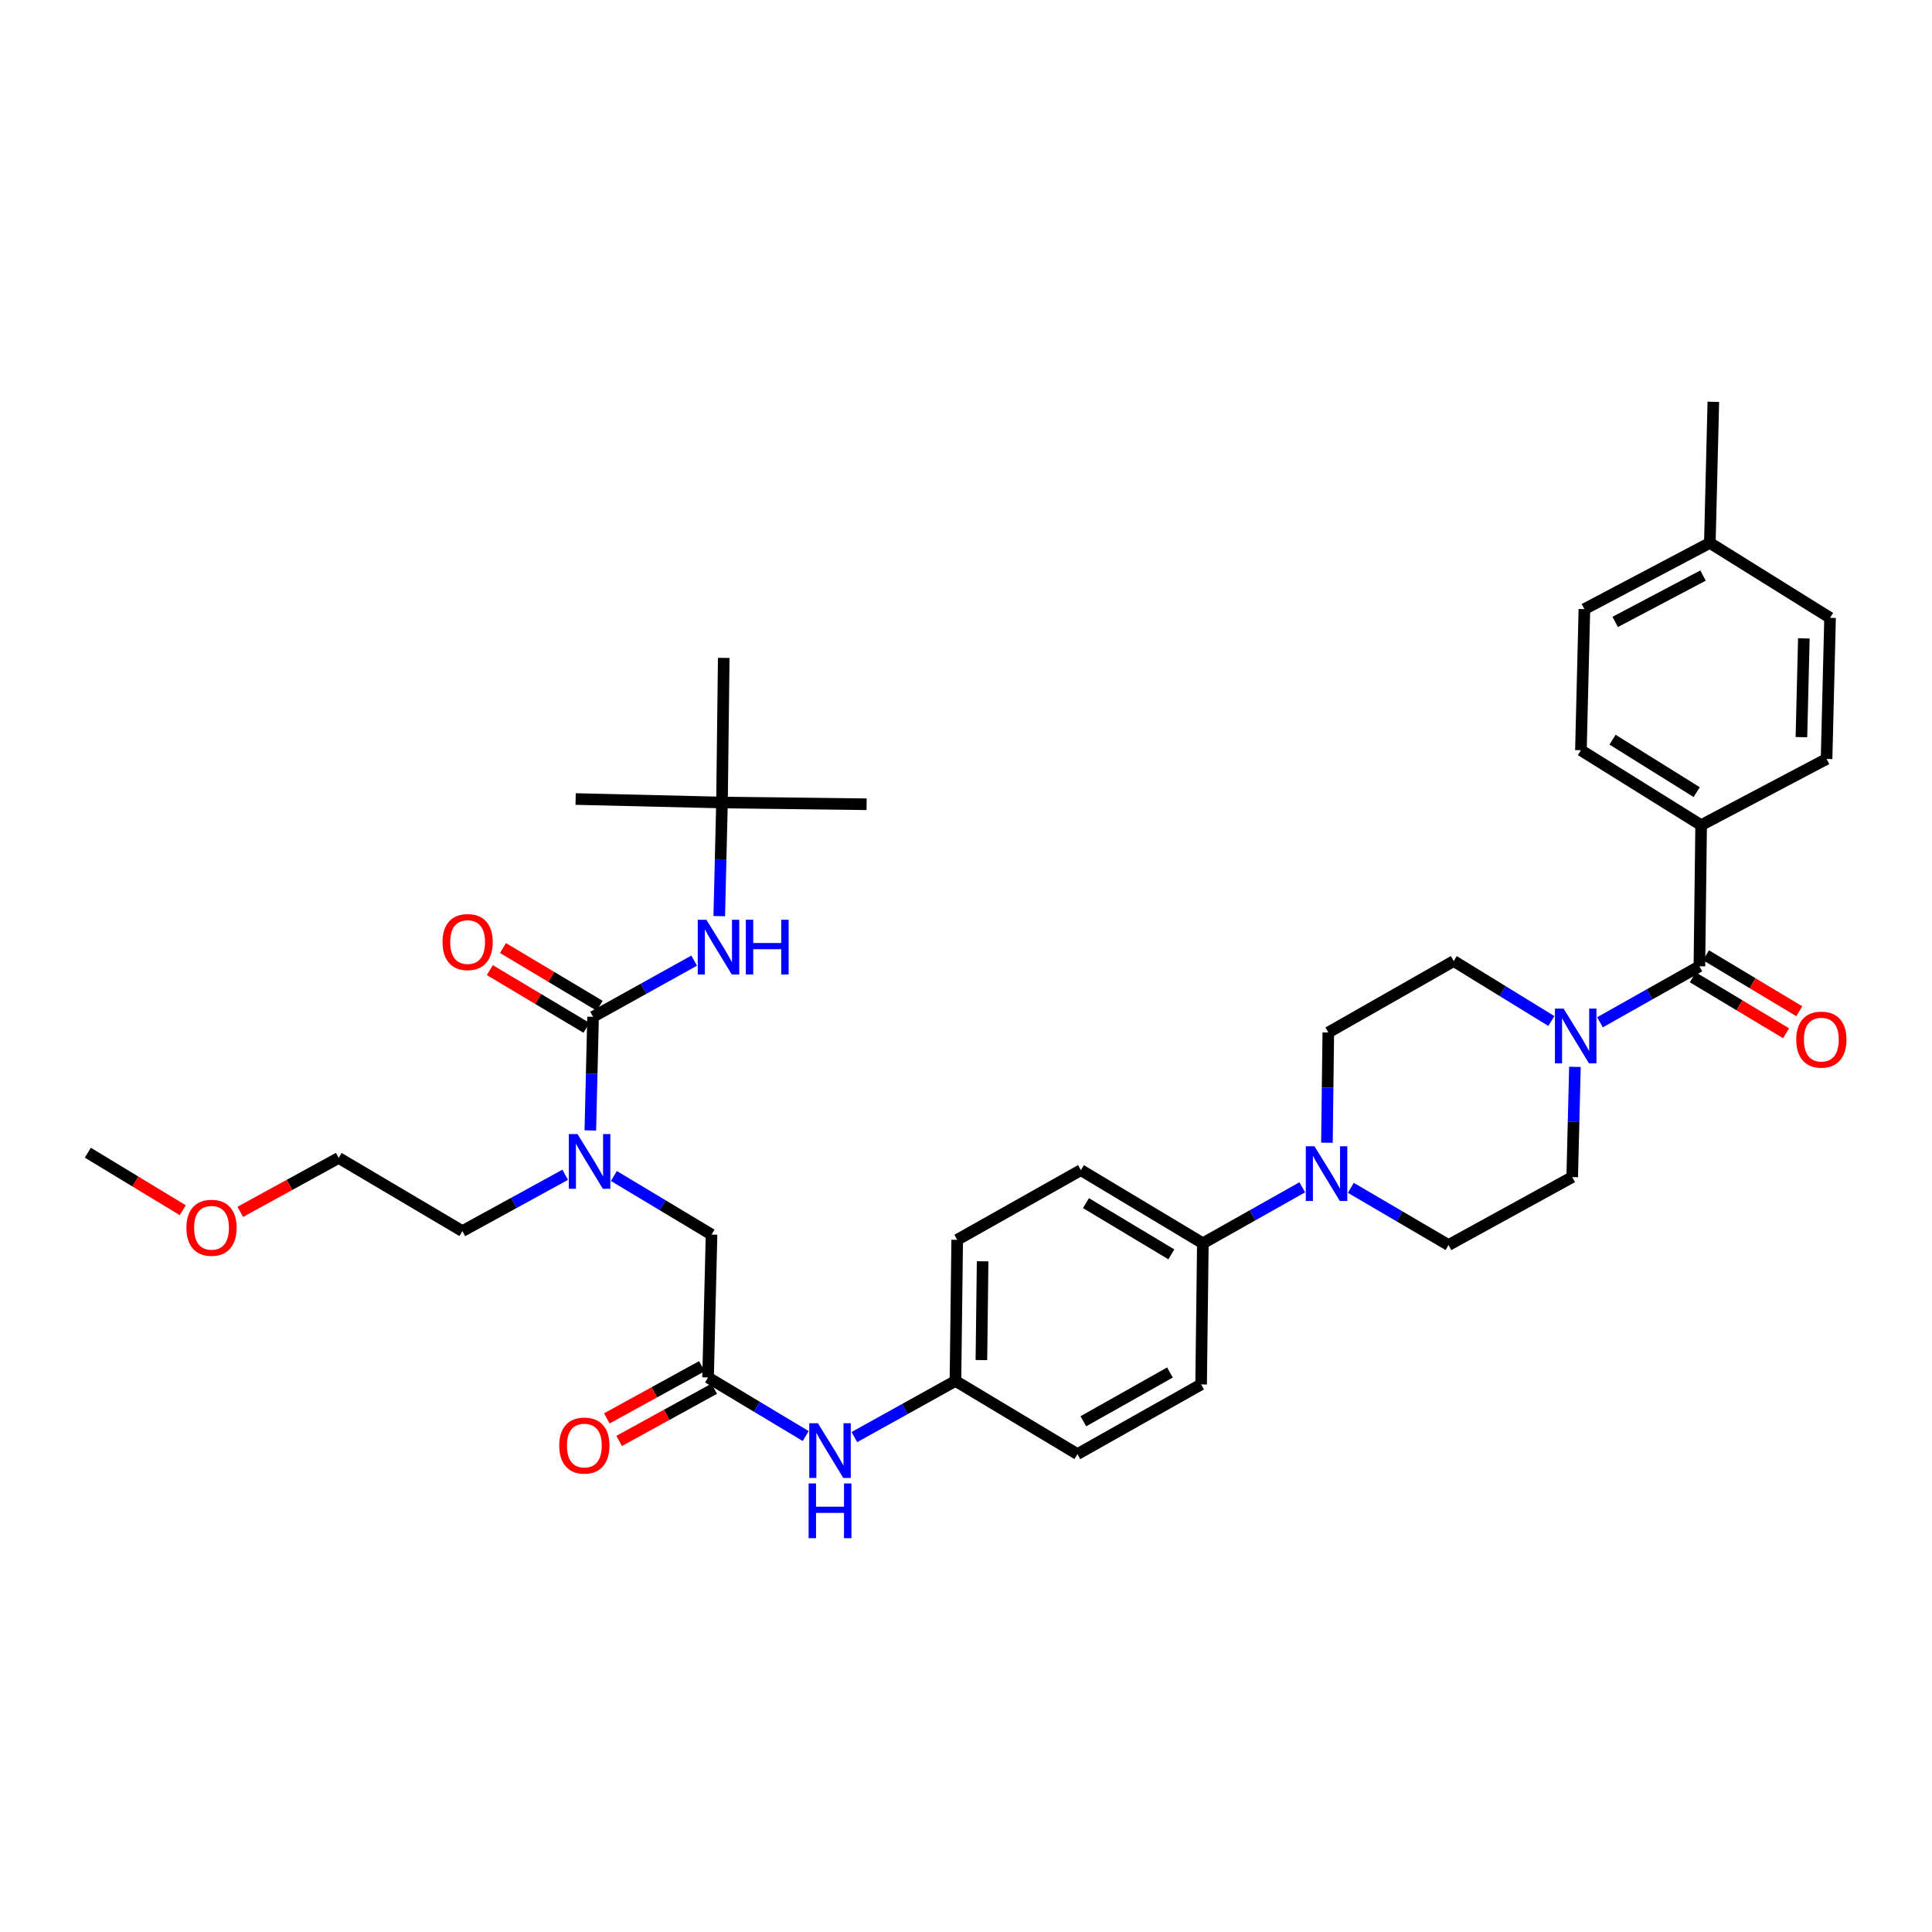 <?xml version='1.0' encoding='iso-8859-1'?>
<svg version='1.1' baseProfile='full'
              xmlns='http://www.w3.org/2000/svg'
                      xmlns:rdkit='http://www.rdkit.org/xml'
                      xmlns:xlink='http://www.w3.org/1999/xlink'
                  xml:space='preserve'
width='1000px' height='1000px' viewBox='0 0 1000 1000'>
<!-- END OF HEADER -->
<rect style='opacity:1.0;fill:#FFFFFF;stroke:none' width='1000' height='1000' x='0' y='0'> </rect>
<path class='bond-0' d='M 292.549,608.058 L 265.943,622.639' style='fill:none;fill-rule:evenodd;stroke:#0000FF;stroke-width:6px;stroke-linecap:butt;stroke-linejoin:miter;stroke-opacity:1' />
<path class='bond-0' d='M 265.943,622.639 L 239.337,637.219' style='fill:none;fill-rule:evenodd;stroke:#000000;stroke-width:6px;stroke-linecap:butt;stroke-linejoin:miter;stroke-opacity:1' />
<path class='bond-1' d='M 305.552,585.112 L 306.26,555.704' style='fill:none;fill-rule:evenodd;stroke:#0000FF;stroke-width:6px;stroke-linecap:butt;stroke-linejoin:miter;stroke-opacity:1' />
<path class='bond-1' d='M 306.26,555.704 L 306.968,526.296' style='fill:none;fill-rule:evenodd;stroke:#000000;stroke-width:6px;stroke-linecap:butt;stroke-linejoin:miter;stroke-opacity:1' />
<path class='bond-2' d='M 317.746,608.692 L 343.019,623.857' style='fill:none;fill-rule:evenodd;stroke:#0000FF;stroke-width:6px;stroke-linecap:butt;stroke-linejoin:miter;stroke-opacity:1' />
<path class='bond-2' d='M 343.019,623.857 L 368.291,639.022' style='fill:none;fill-rule:evenodd;stroke:#000000;stroke-width:6px;stroke-linecap:butt;stroke-linejoin:miter;stroke-opacity:1' />
<path class='bond-3' d='M 373.706,415.379 L 374.607,340.531' style='fill:none;fill-rule:evenodd;stroke:#000000;stroke-width:6px;stroke-linecap:butt;stroke-linejoin:miter;stroke-opacity:1' />
<path class='bond-4' d='M 373.706,415.379 L 448.553,416.28' style='fill:none;fill-rule:evenodd;stroke:#000000;stroke-width:6px;stroke-linecap:butt;stroke-linejoin:miter;stroke-opacity:1' />
<path class='bond-5' d='M 373.706,415.379 L 297.949,413.577' style='fill:none;fill-rule:evenodd;stroke:#000000;stroke-width:6px;stroke-linecap:butt;stroke-linejoin:miter;stroke-opacity:1' />
<path class='bond-6' d='M 373.706,415.379 L 372.994,444.787' style='fill:none;fill-rule:evenodd;stroke:#000000;stroke-width:6px;stroke-linecap:butt;stroke-linejoin:miter;stroke-opacity:1' />
<path class='bond-6' d='M 372.994,444.787 L 372.283,474.195' style='fill:none;fill-rule:evenodd;stroke:#0000FF;stroke-width:6px;stroke-linecap:butt;stroke-linejoin:miter;stroke-opacity:1' />
<path class='bond-7' d='M 310.376,520.588 L 285.358,505.648' style='fill:none;fill-rule:evenodd;stroke:#000000;stroke-width:6px;stroke-linecap:butt;stroke-linejoin:miter;stroke-opacity:1' />
<path class='bond-7' d='M 285.358,505.648 L 260.339,490.708' style='fill:none;fill-rule:evenodd;stroke:#FF0000;stroke-width:6px;stroke-linecap:butt;stroke-linejoin:miter;stroke-opacity:1' />
<path class='bond-7' d='M 303.56,532.003 L 278.541,517.063' style='fill:none;fill-rule:evenodd;stroke:#000000;stroke-width:6px;stroke-linecap:butt;stroke-linejoin:miter;stroke-opacity:1' />
<path class='bond-7' d='M 278.541,517.063 L 253.522,502.123' style='fill:none;fill-rule:evenodd;stroke:#FF0000;stroke-width:6px;stroke-linecap:butt;stroke-linejoin:miter;stroke-opacity:1' />
<path class='bond-8' d='M 306.968,526.296 L 333.133,511.76' style='fill:none;fill-rule:evenodd;stroke:#000000;stroke-width:6px;stroke-linecap:butt;stroke-linejoin:miter;stroke-opacity:1' />
<path class='bond-8' d='M 333.133,511.76 L 359.299,497.225' style='fill:none;fill-rule:evenodd;stroke:#0000FF;stroke-width:6px;stroke-linecap:butt;stroke-linejoin:miter;stroke-opacity:1' />
<path class='bond-9' d='M 239.337,637.219 L 175.31,599.341' style='fill:none;fill-rule:evenodd;stroke:#000000;stroke-width:6px;stroke-linecap:butt;stroke-linejoin:miter;stroke-opacity:1' />
<path class='bond-10' d='M 175.31,599.341 L 149.834,613.303' style='fill:none;fill-rule:evenodd;stroke:#000000;stroke-width:6px;stroke-linecap:butt;stroke-linejoin:miter;stroke-opacity:1' />
<path class='bond-10' d='M 149.834,613.303 L 124.358,627.264' style='fill:none;fill-rule:evenodd;stroke:#FF0000;stroke-width:6px;stroke-linecap:butt;stroke-linejoin:miter;stroke-opacity:1' />
<path class='bond-11' d='M 94.61,626.41 L 70.032,611.524' style='fill:none;fill-rule:evenodd;stroke:#FF0000;stroke-width:6px;stroke-linecap:butt;stroke-linejoin:miter;stroke-opacity:1' />
<path class='bond-11' d='M 70.032,611.524 L 45.455,596.638' style='fill:none;fill-rule:evenodd;stroke:#000000;stroke-width:6px;stroke-linecap:butt;stroke-linejoin:miter;stroke-opacity:1' />
<path class='bond-12' d='M 363.288,707.142 L 338.688,720.654' style='fill:none;fill-rule:evenodd;stroke:#000000;stroke-width:6px;stroke-linecap:butt;stroke-linejoin:miter;stroke-opacity:1' />
<path class='bond-12' d='M 338.688,720.654 L 314.088,734.166' style='fill:none;fill-rule:evenodd;stroke:#FF0000;stroke-width:6px;stroke-linecap:butt;stroke-linejoin:miter;stroke-opacity:1' />
<path class='bond-12' d='M 369.689,718.795 L 345.089,732.307' style='fill:none;fill-rule:evenodd;stroke:#000000;stroke-width:6px;stroke-linecap:butt;stroke-linejoin:miter;stroke-opacity:1' />
<path class='bond-12' d='M 345.089,732.307 L 320.489,745.819' style='fill:none;fill-rule:evenodd;stroke:#FF0000;stroke-width:6px;stroke-linecap:butt;stroke-linejoin:miter;stroke-opacity:1' />
<path class='bond-13' d='M 366.489,712.969 L 368.291,639.022' style='fill:none;fill-rule:evenodd;stroke:#000000;stroke-width:6px;stroke-linecap:butt;stroke-linejoin:miter;stroke-opacity:1' />
<path class='bond-14' d='M 366.489,712.969 L 391.761,728.13' style='fill:none;fill-rule:evenodd;stroke:#000000;stroke-width:6px;stroke-linecap:butt;stroke-linejoin:miter;stroke-opacity:1' />
<path class='bond-14' d='M 391.761,728.13 L 417.034,743.292' style='fill:none;fill-rule:evenodd;stroke:#0000FF;stroke-width:6px;stroke-linecap:butt;stroke-linejoin:miter;stroke-opacity:1' />
<path class='bond-15' d='M 442.211,743.842 L 468.377,729.306' style='fill:none;fill-rule:evenodd;stroke:#0000FF;stroke-width:6px;stroke-linecap:butt;stroke-linejoin:miter;stroke-opacity:1' />
<path class='bond-15' d='M 468.377,729.306 L 494.542,714.771' style='fill:none;fill-rule:evenodd;stroke:#000000;stroke-width:6px;stroke-linecap:butt;stroke-linejoin:miter;stroke-opacity:1' />
<path class='bond-16' d='M 815.182,552.202 L 814.478,580.732' style='fill:none;fill-rule:evenodd;stroke:#0000FF;stroke-width:6px;stroke-linecap:butt;stroke-linejoin:miter;stroke-opacity:1' />
<path class='bond-16' d='M 814.478,580.732 L 813.774,609.261' style='fill:none;fill-rule:evenodd;stroke:#000000;stroke-width:6px;stroke-linecap:butt;stroke-linejoin:miter;stroke-opacity:1' />
<path class='bond-17' d='M 828.154,529.131 L 853.878,514.639' style='fill:none;fill-rule:evenodd;stroke:#0000FF;stroke-width:6px;stroke-linecap:butt;stroke-linejoin:miter;stroke-opacity:1' />
<path class='bond-17' d='M 853.878,514.639 L 879.603,500.147' style='fill:none;fill-rule:evenodd;stroke:#000000;stroke-width:6px;stroke-linecap:butt;stroke-linejoin:miter;stroke-opacity:1' />
<path class='bond-18' d='M 802.984,528.482 L 777.718,512.963' style='fill:none;fill-rule:evenodd;stroke:#0000FF;stroke-width:6px;stroke-linecap:butt;stroke-linejoin:miter;stroke-opacity:1' />
<path class='bond-18' d='M 777.718,512.963 L 752.451,497.444' style='fill:none;fill-rule:evenodd;stroke:#000000;stroke-width:6px;stroke-linecap:butt;stroke-linejoin:miter;stroke-opacity:1' />
<path class='bond-19' d='M 880.504,427.102 L 818.28,388.322' style='fill:none;fill-rule:evenodd;stroke:#000000;stroke-width:6px;stroke-linecap:butt;stroke-linejoin:miter;stroke-opacity:1' />
<path class='bond-19' d='M 878.203,410.001 L 834.646,382.855' style='fill:none;fill-rule:evenodd;stroke:#000000;stroke-width:6px;stroke-linecap:butt;stroke-linejoin:miter;stroke-opacity:1' />
<path class='bond-20' d='M 880.504,427.102 L 945.432,392.835' style='fill:none;fill-rule:evenodd;stroke:#000000;stroke-width:6px;stroke-linecap:butt;stroke-linejoin:miter;stroke-opacity:1' />
<path class='bond-21' d='M 880.504,427.102 L 879.603,500.147' style='fill:none;fill-rule:evenodd;stroke:#000000;stroke-width:6px;stroke-linecap:butt;stroke-linejoin:miter;stroke-opacity:1' />
<path class='bond-22' d='M 876.183,505.848 L 900.326,520.332' style='fill:none;fill-rule:evenodd;stroke:#000000;stroke-width:6px;stroke-linecap:butt;stroke-linejoin:miter;stroke-opacity:1' />
<path class='bond-22' d='M 900.326,520.332 L 924.468,534.816' style='fill:none;fill-rule:evenodd;stroke:#FF0000;stroke-width:6px;stroke-linecap:butt;stroke-linejoin:miter;stroke-opacity:1' />
<path class='bond-22' d='M 883.023,494.446 L 907.166,508.93' style='fill:none;fill-rule:evenodd;stroke:#000000;stroke-width:6px;stroke-linecap:butt;stroke-linejoin:miter;stroke-opacity:1' />
<path class='bond-22' d='M 907.166,508.93 L 931.308,523.414' style='fill:none;fill-rule:evenodd;stroke:#FF0000;stroke-width:6px;stroke-linecap:butt;stroke-linejoin:miter;stroke-opacity:1' />
<path class='bond-23' d='M 818.28,388.322 L 820.082,315.284' style='fill:none;fill-rule:evenodd;stroke:#000000;stroke-width:6px;stroke-linecap:butt;stroke-linejoin:miter;stroke-opacity:1' />
<path class='bond-24' d='M 945.432,392.835 L 947.234,319.79' style='fill:none;fill-rule:evenodd;stroke:#000000;stroke-width:6px;stroke-linecap:butt;stroke-linejoin:miter;stroke-opacity:1' />
<path class='bond-24' d='M 932.411,381.551 L 933.672,330.419' style='fill:none;fill-rule:evenodd;stroke:#000000;stroke-width:6px;stroke-linecap:butt;stroke-linejoin:miter;stroke-opacity:1' />
<path class='bond-25' d='M 674.045,614.544 L 648.32,629.036' style='fill:none;fill-rule:evenodd;stroke:#0000FF;stroke-width:6px;stroke-linecap:butt;stroke-linejoin:miter;stroke-opacity:1' />
<path class='bond-25' d='M 648.32,629.036 L 622.595,643.528' style='fill:none;fill-rule:evenodd;stroke:#000000;stroke-width:6px;stroke-linecap:butt;stroke-linejoin:miter;stroke-opacity:1' />
<path class='bond-26' d='M 686.819,591.473 L 687.171,562.943' style='fill:none;fill-rule:evenodd;stroke:#0000FF;stroke-width:6px;stroke-linecap:butt;stroke-linejoin:miter;stroke-opacity:1' />
<path class='bond-26' d='M 687.171,562.943 L 687.523,534.413' style='fill:none;fill-rule:evenodd;stroke:#000000;stroke-width:6px;stroke-linecap:butt;stroke-linejoin:miter;stroke-opacity:1' />
<path class='bond-27' d='M 699.191,614.82 L 724.469,629.624' style='fill:none;fill-rule:evenodd;stroke:#0000FF;stroke-width:6px;stroke-linecap:butt;stroke-linejoin:miter;stroke-opacity:1' />
<path class='bond-27' d='M 724.469,629.624 L 749.747,644.429' style='fill:none;fill-rule:evenodd;stroke:#000000;stroke-width:6px;stroke-linecap:butt;stroke-linejoin:miter;stroke-opacity:1' />
<path class='bond-28' d='M 494.542,714.771 L 495.443,641.725' style='fill:none;fill-rule:evenodd;stroke:#000000;stroke-width:6px;stroke-linecap:butt;stroke-linejoin:miter;stroke-opacity:1' />
<path class='bond-28' d='M 507.972,703.978 L 508.603,652.846' style='fill:none;fill-rule:evenodd;stroke:#000000;stroke-width:6px;stroke-linecap:butt;stroke-linejoin:miter;stroke-opacity:1' />
<path class='bond-29' d='M 494.542,714.771 L 557.668,752.642' style='fill:none;fill-rule:evenodd;stroke:#000000;stroke-width:6px;stroke-linecap:butt;stroke-linejoin:miter;stroke-opacity:1' />
<path class='bond-30' d='M 622.595,643.528 L 621.694,716.573' style='fill:none;fill-rule:evenodd;stroke:#000000;stroke-width:6px;stroke-linecap:butt;stroke-linejoin:miter;stroke-opacity:1' />
<path class='bond-31' d='M 622.595,643.528 L 559.47,605.657' style='fill:none;fill-rule:evenodd;stroke:#000000;stroke-width:6px;stroke-linecap:butt;stroke-linejoin:miter;stroke-opacity:1' />
<path class='bond-31' d='M 606.286,649.248 L 562.099,622.739' style='fill:none;fill-rule:evenodd;stroke:#000000;stroke-width:6px;stroke-linecap:butt;stroke-linejoin:miter;stroke-opacity:1' />
<path class='bond-32' d='M 495.443,641.725 L 559.47,605.657' style='fill:none;fill-rule:evenodd;stroke:#000000;stroke-width:6px;stroke-linecap:butt;stroke-linejoin:miter;stroke-opacity:1' />
<path class='bond-33' d='M 557.668,752.642 L 621.694,716.573' style='fill:none;fill-rule:evenodd;stroke:#000000;stroke-width:6px;stroke-linecap:butt;stroke-linejoin:miter;stroke-opacity:1' />
<path class='bond-33' d='M 560.746,735.647 L 605.564,710.399' style='fill:none;fill-rule:evenodd;stroke:#000000;stroke-width:6px;stroke-linecap:butt;stroke-linejoin:miter;stroke-opacity:1' />
<path class='bond-34' d='M 687.523,534.413 L 752.451,497.444' style='fill:none;fill-rule:evenodd;stroke:#000000;stroke-width:6px;stroke-linecap:butt;stroke-linejoin:miter;stroke-opacity:1' />
<path class='bond-35' d='M 749.747,644.429 L 813.774,609.261' style='fill:none;fill-rule:evenodd;stroke:#000000;stroke-width:6px;stroke-linecap:butt;stroke-linejoin:miter;stroke-opacity:1' />
<path class='bond-36' d='M 947.234,319.79 L 885.01,281.01' style='fill:none;fill-rule:evenodd;stroke:#000000;stroke-width:6px;stroke-linecap:butt;stroke-linejoin:miter;stroke-opacity:1' />
<path class='bond-37' d='M 820.082,315.284 L 885.01,281.01' style='fill:none;fill-rule:evenodd;stroke:#000000;stroke-width:6px;stroke-linecap:butt;stroke-linejoin:miter;stroke-opacity:1' />
<path class='bond-37' d='M 836.028,321.901 L 881.478,297.91' style='fill:none;fill-rule:evenodd;stroke:#000000;stroke-width:6px;stroke-linecap:butt;stroke-linejoin:miter;stroke-opacity:1' />
<path class='bond-38' d='M 885.01,281.01 L 886.82,207.972' style='fill:none;fill-rule:evenodd;stroke:#000000;stroke-width:6px;stroke-linecap:butt;stroke-linejoin:miter;stroke-opacity:1' />
<path  class='atom-0' d='M 298.906 586.984
L 308.186 601.984
Q 309.106 603.464, 310.586 606.144
Q 312.066 608.824, 312.146 608.984
L 312.146 586.984
L 315.906 586.984
L 315.906 615.304
L 312.026 615.304
L 302.066 598.904
Q 300.906 596.984, 299.666 594.784
Q 298.466 592.584, 298.106 591.904
L 298.106 615.304
L 294.426 615.304
L 294.426 586.984
L 298.906 586.984
' fill='#0000FF'/>
<path  class='atom-3' d='M 229.04 487.604
Q 229.04 480.804, 232.4 477.004
Q 235.76 473.204, 242.04 473.204
Q 248.32 473.204, 251.68 477.004
Q 255.04 480.804, 255.04 487.604
Q 255.04 494.484, 251.64 498.404
Q 248.24 502.284, 242.04 502.284
Q 235.8 502.284, 232.4 498.404
Q 229.04 494.524, 229.04 487.604
M 242.04 499.084
Q 246.36 499.084, 248.68 496.204
Q 251.04 493.284, 251.04 487.604
Q 251.04 482.044, 248.68 479.244
Q 246.36 476.404, 242.04 476.404
Q 237.72 476.404, 235.36 479.204
Q 233.04 482.004, 233.04 487.604
Q 233.04 493.324, 235.36 496.204
Q 237.72 499.084, 242.04 499.084
' fill='#FF0000'/>
<path  class='atom-4' d='M 365.636 476.067
L 374.916 491.067
Q 375.836 492.547, 377.316 495.227
Q 378.796 497.907, 378.876 498.067
L 378.876 476.067
L 382.636 476.067
L 382.636 504.387
L 378.756 504.387
L 368.796 487.987
Q 367.636 486.067, 366.396 483.867
Q 365.196 481.667, 364.836 480.987
L 364.836 504.387
L 361.156 504.387
L 361.156 476.067
L 365.636 476.067
' fill='#0000FF'/>
<path  class='atom-4' d='M 386.036 476.067
L 389.876 476.067
L 389.876 488.107
L 404.356 488.107
L 404.356 476.067
L 408.196 476.067
L 408.196 504.387
L 404.356 504.387
L 404.356 491.307
L 389.876 491.307
L 389.876 504.387
L 386.036 504.387
L 386.036 476.067
' fill='#0000FF'/>
<path  class='atom-9' d='M 96.481 635.497
Q 96.481 628.697, 99.841 624.897
Q 103.201 621.097, 109.481 621.097
Q 115.761 621.097, 119.121 624.897
Q 122.481 628.697, 122.481 635.497
Q 122.481 642.377, 119.081 646.297
Q 115.681 650.177, 109.481 650.177
Q 103.241 650.177, 99.841 646.297
Q 96.481 642.417, 96.481 635.497
M 109.481 646.977
Q 113.801 646.977, 116.121 644.097
Q 118.481 641.177, 118.481 635.497
Q 118.481 629.937, 116.121 627.137
Q 113.801 624.297, 109.481 624.297
Q 105.161 624.297, 102.801 627.097
Q 100.481 629.897, 100.481 635.497
Q 100.481 641.217, 102.801 644.097
Q 105.161 646.977, 109.481 646.977
' fill='#FF0000'/>
<path  class='atom-12' d='M 289.462 748.216
Q 289.462 741.416, 292.822 737.616
Q 296.182 733.816, 302.462 733.816
Q 308.742 733.816, 312.102 737.616
Q 315.462 741.416, 315.462 748.216
Q 315.462 755.096, 312.062 759.016
Q 308.662 762.896, 302.462 762.896
Q 296.222 762.896, 292.822 759.016
Q 289.462 755.136, 289.462 748.216
M 302.462 759.696
Q 306.782 759.696, 309.102 756.816
Q 311.462 753.896, 311.462 748.216
Q 311.462 742.656, 309.102 739.856
Q 306.782 737.016, 302.462 737.016
Q 298.142 737.016, 295.782 739.816
Q 293.462 742.616, 293.462 748.216
Q 293.462 753.936, 295.782 756.816
Q 298.142 759.696, 302.462 759.696
' fill='#FF0000'/>
<path  class='atom-14' d='M 423.354 736.679
L 432.634 751.679
Q 433.554 753.159, 435.034 755.839
Q 436.514 758.519, 436.594 758.679
L 436.594 736.679
L 440.354 736.679
L 440.354 764.999
L 436.474 764.999
L 426.514 748.599
Q 425.354 746.679, 424.114 744.479
Q 422.914 742.279, 422.554 741.599
L 422.554 764.999
L 418.874 764.999
L 418.874 736.679
L 423.354 736.679
' fill='#0000FF'/>
<path  class='atom-14' d='M 418.534 767.831
L 422.374 767.831
L 422.374 779.871
L 436.854 779.871
L 436.854 767.831
L 440.694 767.831
L 440.694 796.151
L 436.854 796.151
L 436.854 783.071
L 422.374 783.071
L 422.374 796.151
L 418.534 796.151
L 418.534 767.831
' fill='#0000FF'/>
<path  class='atom-15' d='M 809.316 522.056
L 818.596 537.056
Q 819.516 538.536, 820.996 541.216
Q 822.476 543.896, 822.556 544.056
L 822.556 522.056
L 826.316 522.056
L 826.316 550.376
L 822.436 550.376
L 812.476 533.976
Q 811.316 532.056, 810.076 529.856
Q 808.876 527.656, 808.516 526.976
L 808.516 550.376
L 804.836 550.376
L 804.836 522.056
L 809.316 522.056
' fill='#0000FF'/>
<path  class='atom-18' d='M 929.728 538.098
Q 929.728 531.298, 933.088 527.498
Q 936.448 523.698, 942.728 523.698
Q 949.008 523.698, 952.368 527.498
Q 955.728 531.298, 955.728 538.098
Q 955.728 544.978, 952.328 548.898
Q 948.928 552.778, 942.728 552.778
Q 936.488 552.778, 933.088 548.898
Q 929.728 545.018, 929.728 538.098
M 942.728 549.578
Q 947.048 549.578, 949.368 546.698
Q 951.728 543.778, 951.728 538.098
Q 951.728 532.538, 949.368 529.738
Q 947.048 526.898, 942.728 526.898
Q 938.408 526.898, 936.048 529.698
Q 933.728 532.498, 933.728 538.098
Q 933.728 543.818, 936.048 546.698
Q 938.408 549.578, 942.728 549.578
' fill='#FF0000'/>
<path  class='atom-21' d='M 680.362 593.299
L 689.642 608.299
Q 690.562 609.779, 692.042 612.459
Q 693.522 615.139, 693.602 615.299
L 693.602 593.299
L 697.362 593.299
L 697.362 621.619
L 693.482 621.619
L 683.522 605.219
Q 682.362 603.299, 681.122 601.099
Q 679.922 598.899, 679.562 598.219
L 679.562 621.619
L 675.882 621.619
L 675.882 593.299
L 680.362 593.299
' fill='#0000FF'/>
</svg>
